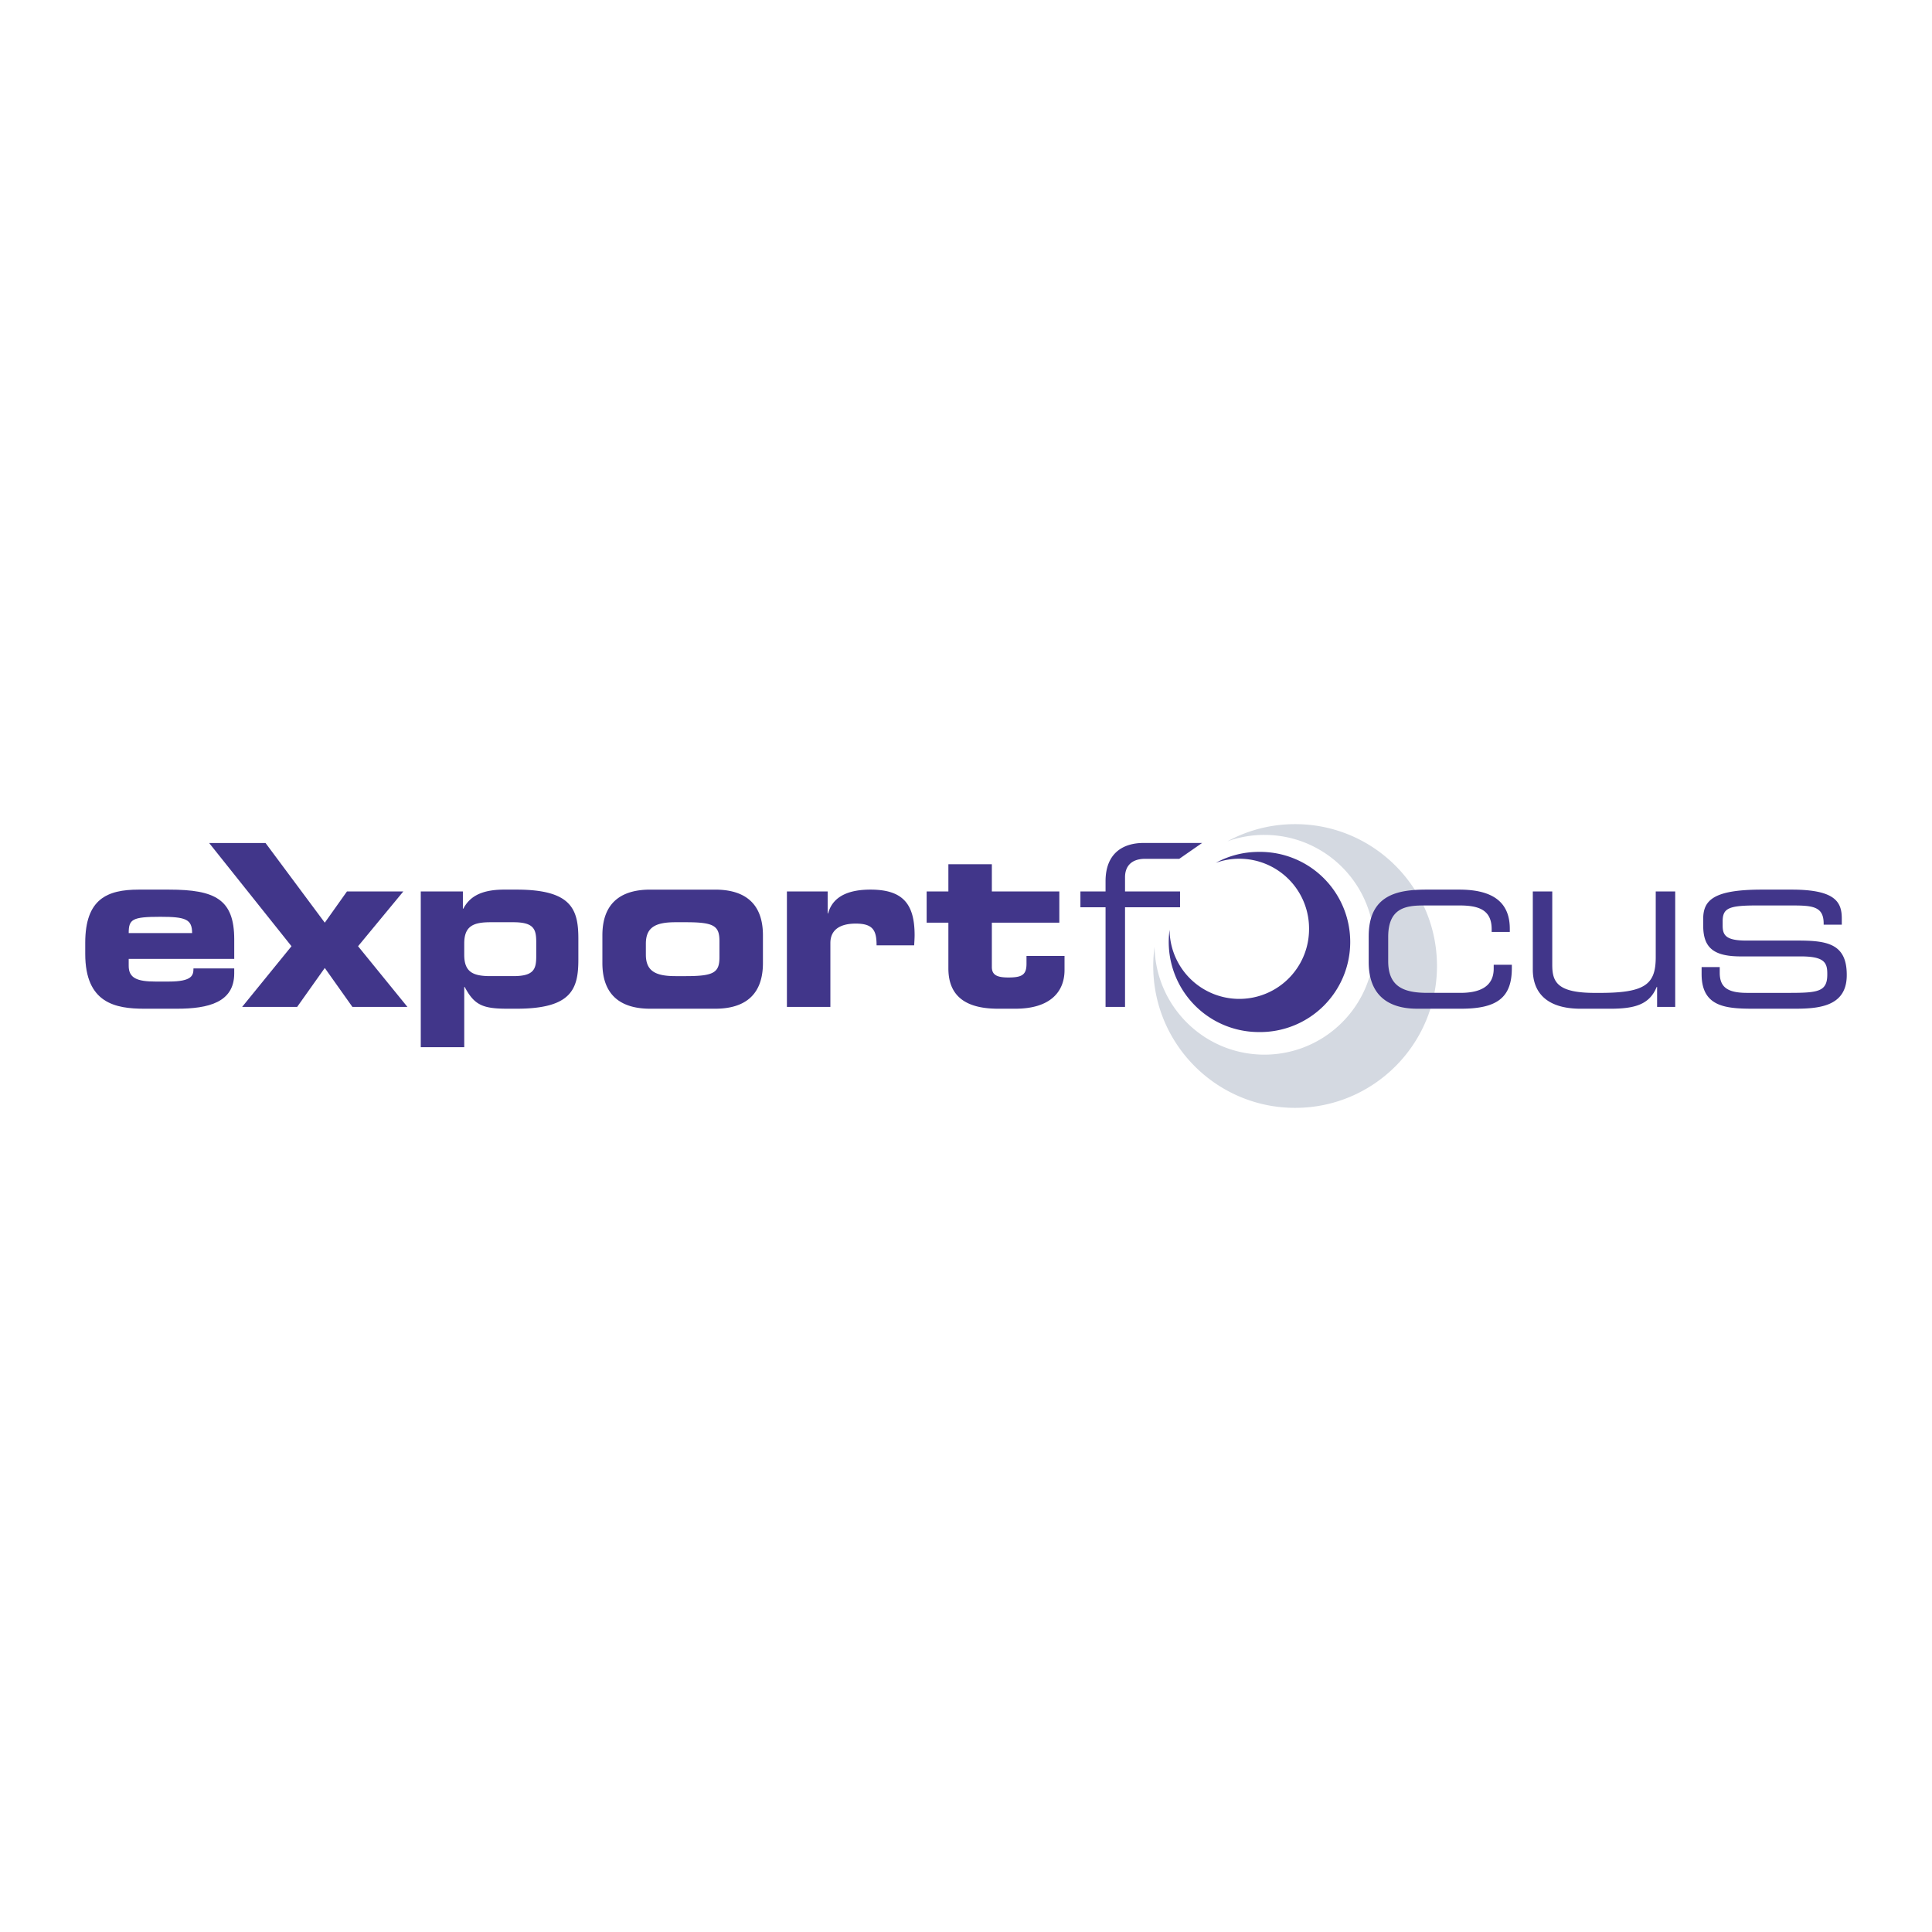 <svg xmlns="http://www.w3.org/2000/svg" width="2500" height="2500" viewBox="0 0 192.756 192.756"><g fill-rule="evenodd" clip-rule="evenodd"><path fill="#fff" d="M0 0h192.756v192.756H0V0z"/><path d="M129.215 82.224c-2.447 0-4.75.621-6.758 1.714a10.922 10.922 0 0 1 3.691-.639c6.053 0 10.961 4.908 10.961 10.961 0 6.054-4.908 10.961-10.961 10.961-5.986 0-10.848-4.798-10.957-10.757a14.373 14.373 0 0 0-.133 1.914c0 7.817 6.338 14.154 14.156 14.154 7.816 0 14.154-6.337 14.154-14.154.001-7.817-6.337-14.154-14.153-14.154z" fill="#d4d9e1"/><path d="M8.504 94.066c0-4.36 2.169-5.309 5.332-5.309h3.027c4.609 0 6.507.972 6.507 4.97v1.943H12.841v.701c0 1.22.859 1.558 2.666 1.558h1.333c2.35 0 2.462-.632 2.462-1.31h4.067v.497c0 2.892-2.576 3.524-5.716 3.524H14.4c-2.869 0-5.896-.543-5.896-5.468v-1.106zm10.663-.971c0-1.378-.633-1.626-3.163-1.626-2.824 0-3.163.248-3.163 1.626h6.326z" fill="#41368a"/><path fill="#41368a" d="M29.083 94.405l-8.216-10.299h5.625l5.912 7.95 2.214-3.118h5.625l-4.518 5.467 4.925 6.055h-5.49l-2.756-3.886-2.757 3.886h-5.489l4.925-6.055zM41.98 88.938h4.202v1.717h.045c.542-1.017 1.536-1.898 4.066-1.898h1.243c5.49 0 6.167 1.965 6.167 4.902v2.079c0 2.937-.677 4.902-6.167 4.902h-.881c-2.462 0-3.321-.339-4.292-2.169h-.045v6.01H41.98V88.938zm4.337 6.326c0 1.739.904 2.124 2.621 2.124h2.282c2.078 0 2.281-.724 2.281-2.011v-1.355c0-1.288-.203-2.011-2.281-2.011h-2.282c-1.716 0-2.621.384-2.621 2.123v1.13zM60.1 93.321c0-3.795 2.553-4.563 4.767-4.563h6.484c2.214 0 4.767.768 4.767 4.563v2.756c0 3.795-2.553 4.563-4.767 4.563h-6.484c-2.214 0-4.767-.769-4.767-4.563v-2.756zm4.338 1.92c0 1.65.971 2.147 2.959 2.147h1.039c2.801 0 3.344-.361 3.344-1.898v-1.582c0-1.536-.542-1.897-3.344-1.897h-1.039c-1.988 0-2.959.497-2.959 2.146v1.084zM78.51 88.938h4.066v2.191h.045c.497-1.83 2.259-2.372 4.225-2.372 3.163 0 4.405 1.356 4.405 4.541 0 .293-.022.61-.045 1.017h-3.75c0-1.469-.339-2.168-2.079-2.168-1.491 0-2.53.564-2.53 1.942v6.371H78.51V88.938zM94.62 92.056h-2.168v-3.118h2.168v-2.711h4.337v2.711h6.732v3.118h-6.732v4.429c0 .857.633 1.039 1.672 1.039 1.4 0 1.785-.317 1.785-1.379v-.768h3.795v1.4c0 2.191-1.445 3.863-4.902 3.863H99.59c-2.666 0-4.97-.836-4.97-4.021v-4.563zM110.301 90.52h-2.508v-1.582h2.508v-1.017c0-2.734 1.672-3.818 3.795-3.818h5.84l-2.279 1.582h-3.402c-1.445 0-2.01.813-2.01 1.83v1.423h5.488v1.582h-5.488v9.94h-1.943v-9.94h-.001zM136.557 93.411c0-4.18 2.938-4.654 5.783-4.654h3.254c3.615 0 5.039 1.468 5.039 3.908v.316h-1.809v-.271c0-1.92-1.266-2.372-3.207-2.372h-3.57c-1.83 0-3.547.271-3.547 3.14v2.417c0 2.575 1.582 3.163 3.932 3.163h3.275c1.807 0 3.32-.543 3.32-2.418v-.384h1.809v.339c0 2.914-1.447 4.044-5.061 4.044h-4.383c-1.74 0-4.836-.475-4.836-4.654v-2.574h.001zM165.33 98.472h-.045c-.723 1.784-2.236 2.169-4.654 2.169h-2.914c-3.637 0-4.789-1.83-4.789-3.908v-7.794h1.941v7.32c0 1.694.475 2.802 4.248 2.802h.498c4.539 0 5.578-.859 5.578-3.57v-6.552h1.943v11.522h-1.807v-1.989h.001zM169.771 96.484h1.807v.564c0 1.423.746 2.011 2.734 2.011h4.156c2.914 0 3.84-.113 3.84-1.83v-.091c0-1.107-.316-1.717-2.643-1.717h-5.986c-2.734 0-3.75-.881-3.75-3.072v-.678c0-1.875 1.061-2.914 5.85-2.914h2.982c4.383 0 4.994 1.265 4.994 2.892v.609h-1.809v-.112c0-1.763-1.174-1.808-3.299-1.808h-3.389c-2.777 0-3.389.271-3.389 1.582v.429c0 .949.316 1.491 2.35 1.491h5.129c2.914 0 4.902.293 4.902 3.412v.045c0 3.23-2.982 3.344-5.354 3.344h-3.57c-2.869 0-5.557 0-5.557-3.456v-.701h.002zM125.59 84.994a8.938 8.938 0 0 0-4.289 1.089 6.959 6.959 0 0 1 9.303 6.554 6.958 6.958 0 0 1-13.916.129 8.987 8.987 0 0 0 8.902 10.202 8.988 8.988 0 1 0 0-17.974z"/></g></svg>